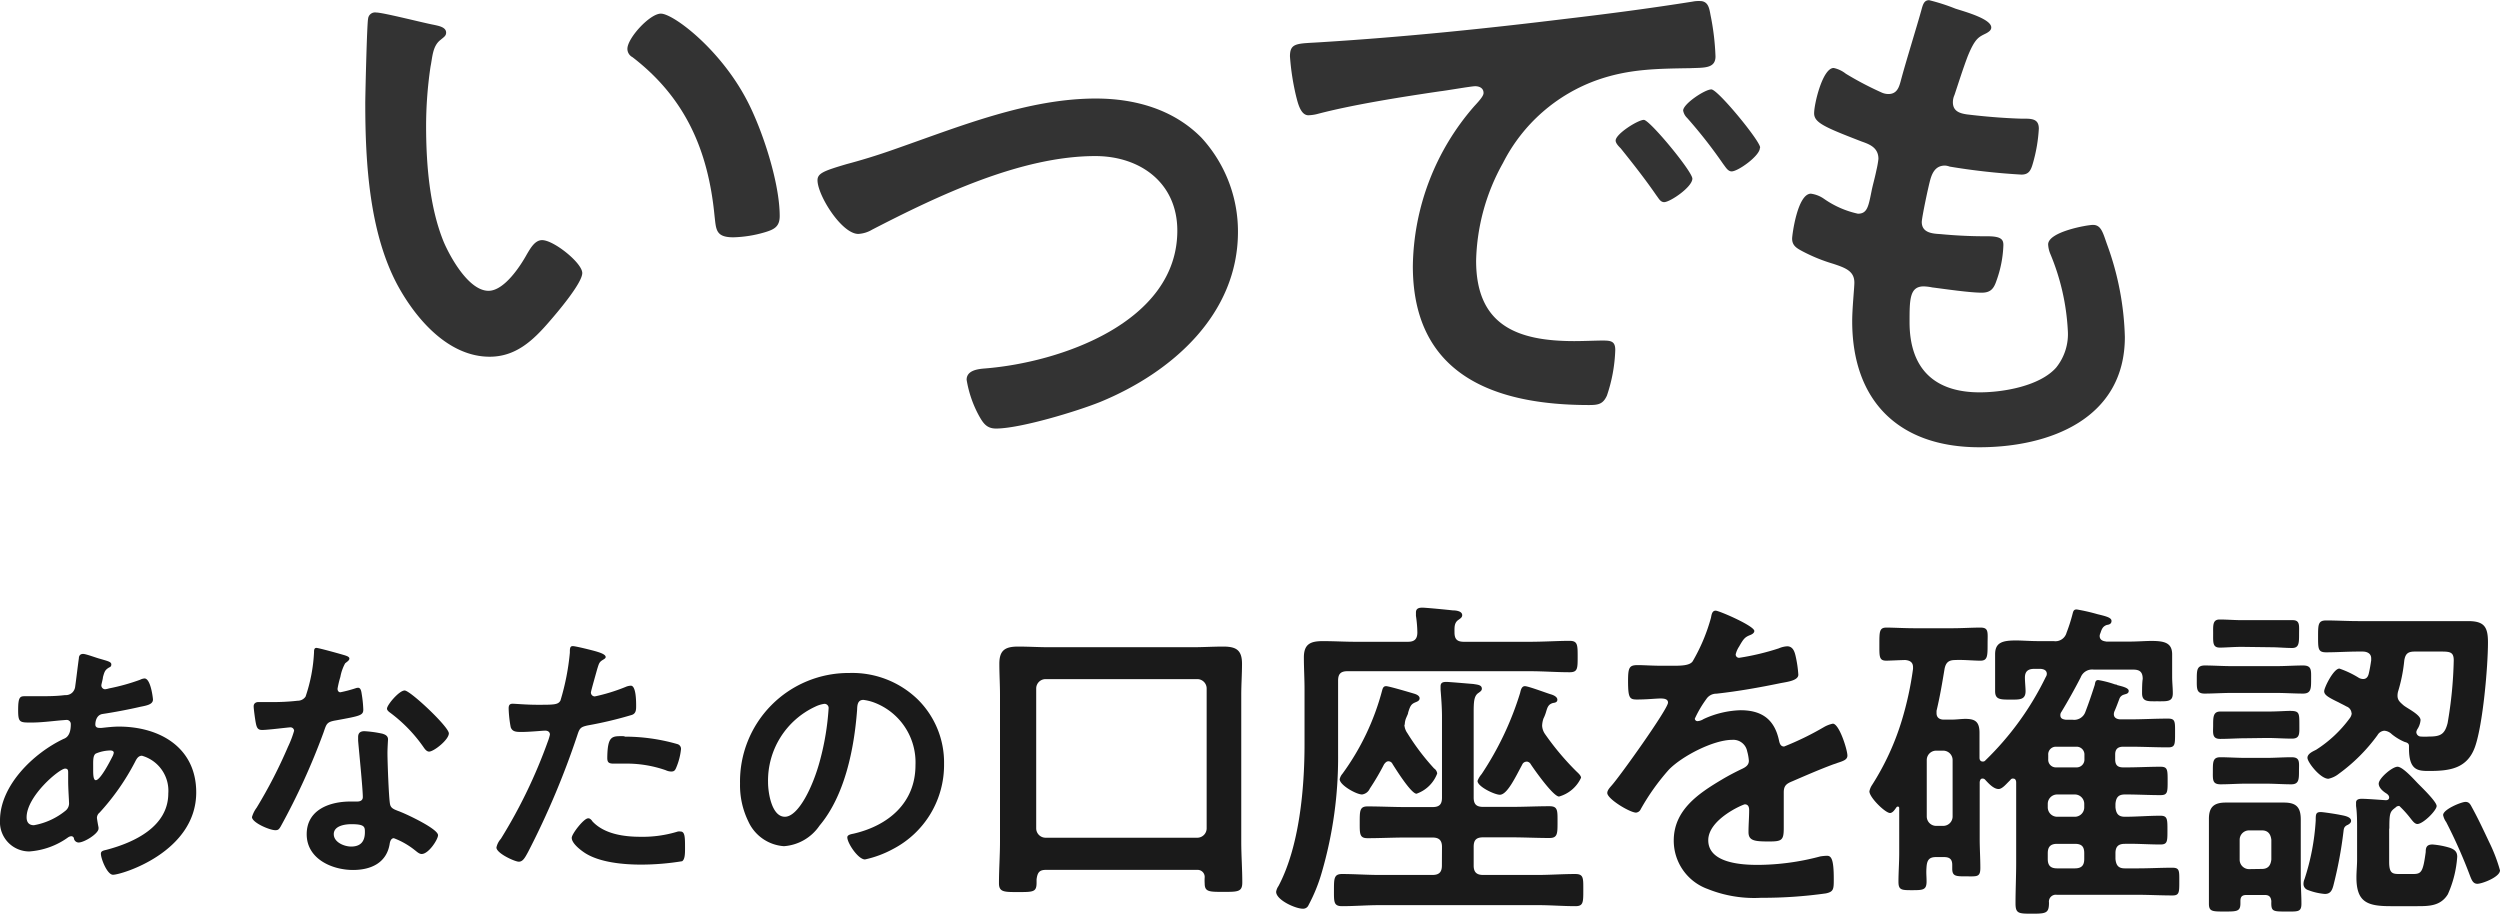 <svg xmlns="http://www.w3.org/2000/svg" viewBox="0 0 265.9 97.2"><defs><style>.cls-1{fill:#333;}.cls-2{fill:#1a1a1a;}</style></defs><g id="レイヤー_2" data-name="レイヤー 2"><g id="text"><path class="cls-1" d="M46.15,2.64c.47.11,1.3.23,1.3.83,0,.35-.24.47-.59.77C46,4.89,46,6.08,45.79,7.09a43.59,43.59,0,0,0-.47,6.28c0,4,.35,8.67,1.89,12.4.72,1.66,2.67,5.16,4.75,5.16,1.66,0,3.38-2.61,4.09-3.91.36-.59.83-1.48,1.61-1.48,1.24,0,4.27,2.43,4.27,3.5s-2.67,4.21-3.5,5.16c-1.72,2-3.56,3.74-6.35,3.74-4.39,0-7.83-4-9.79-7.6-3-5.58-3.44-13-3.44-19.34,0-.95.18-8.48.3-9A.74.74,0,0,1,40,1.33C40.75,1.33,45.14,2.46,46.15,2.64ZM70.29,1.45c1.31,0,6.29,3.74,9.14,9.19,1.66,3.15,3.5,8.79,3.5,12.34,0,1.13-.59,1.43-1.6,1.73a12.87,12.87,0,0,1-3.33.53c-1.89,0-1.83-.83-2-2.26C75.33,16,72.9,10.41,67.27,6.08a1,1,0,0,1-.54-.89C66.73,4.06,69.11,1.45,70.29,1.45Z"/><path class="cls-1" d="M95.55,15.73c6.67-2.34,13.86-5.25,21-5.25,4.17,0,8.27,1.15,11.24,4.17a14.75,14.75,0,0,1,3.88,10c0,8.78-7,14.94-14.6,18.08-2.46,1-8.56,2.85-11.13,2.85-1,0-1.37-.57-1.82-1.37a12,12,0,0,1-1.31-3.82c0-1,1.19-1.14,1.94-1.2,8-.63,20.47-4.9,20.47-14.66,0-5.07-3.93-7.93-8.72-7.93-7.93,0-16.77,4.23-23.73,7.82a3.22,3.22,0,0,1-1.48.46c-1.77,0-4.34-4.11-4.34-5.71,0-.74.68-1,3.08-1.71C91.38,17.1,93.15,16.59,95.55,15.73Z"/><path class="cls-1" d="M140.64,4.48C149.3,3.94,158,3.05,166.56,2c4.51-.53,9-1.12,13.47-1.83a3.34,3.34,0,0,1,.77-.06c.89,0,1,.77,1.13,1.48A26.67,26.67,0,0,1,182.46,6c0,1.31-1.24,1.19-2.67,1.25-3.44.06-6.46.06-9.85,1.24a18,18,0,0,0-10.08,8.84A22.23,22.23,0,0,0,157,27.73c0,6.89,4.39,8.55,10.44,8.55,1,0,2.32-.06,3-.06.89,0,1.36.06,1.36,1a16.63,16.63,0,0,1-.89,4.86c-.41.89-.89,1-1.89,1-10.09,0-18.75-3.2-18.75-14.77a26.38,26.38,0,0,1,6.52-17c.66-.71,1-1.13,1-1.42,0-.54-.47-.72-.89-.72s-3.14.48-3.74.54c-4,.59-9.31,1.42-13.11,2.43a4.43,4.43,0,0,1-.89.12c-.83,0-1.12-1.31-1.3-2A26.25,26.25,0,0,1,137.2,6C137.2,4.48,138,4.66,140.64,4.48ZM180,19c0,.89-2.37,2.5-3,2.5-.41,0-.59-.42-.83-.72-1.18-1.72-2.49-3.38-3.79-5-.18-.18-.54-.53-.54-.83,0-.71,2.38-2.2,3-2.2S180,18.24,180,19Zm7.18-3.26c0,.83-2.32,2.49-3,2.49-.41,0-.65-.47-.89-.77a51,51,0,0,0-3.85-4.92,1.43,1.43,0,0,1-.42-.78c0-.71,2.31-2.25,3-2.25S187.21,15,187.21,15.69Z"/><path class="cls-1" d="M211.79,2.92c0,.28-.23.45-.51.61-.78.4-1.18.45-2,2.47-.51,1.35-.95,2.75-1.4,4.1a1.83,1.83,0,0,0-.17.78c0,.95.73,1.18,1.51,1.29,1.91.23,3.82.39,5.72.45,1.07,0,1.91-.06,1.91,1.07a16.51,16.51,0,0,1-.62,3.64c-.22.79-.44,1.24-1.23,1.24a70.65,70.65,0,0,1-7.63-.85,1.8,1.8,0,0,0-.5-.11c-.9,0-1.29.62-1.52,1.35s-.95,4.21-.95,4.65c0,1.18,1.18,1.24,2,1.29a50.19,50.19,0,0,0,5,.23c1.51,0,1.68.39,1.68.95a12.23,12.23,0,0,1-.73,3.76c-.28.84-.61,1.29-1.57,1.29-1.29,0-3.92-.39-5.27-.56a5.12,5.12,0,0,0-.9-.11c-1.51,0-1.51,1.4-1.51,3.81,0,4.88,2.58,7.46,7.46,7.46,2.52,0,6.39-.67,8.13-2.63a5.68,5.68,0,0,0,1.24-4A24.3,24.3,0,0,0,218.07,27a3,3,0,0,1-.23-1c0-1.35,4.16-2.08,4.77-2.08.9,0,1.07.9,1.52,2.14A30.84,30.84,0,0,1,226,35.84c0,8.7-8,11.73-15.48,11.73C202,47.57,197,42.69,197,34.16c0-1.4.23-3.53.23-4.1,0-1.23-.95-1.57-2.24-2a17.84,17.84,0,0,1-3.31-1.35c-.62-.33-1.07-.61-1.07-1.34,0-.34.56-4.77,2-4.77a3.18,3.18,0,0,1,1.41.56,10,10,0,0,0,3.59,1.57c1,0,1.12-.78,1.45-2.41.12-.62.34-1.35.51-2.19a10.35,10.35,0,0,0,.22-1.23c0-1.23-1-1.57-1.79-1.85-3.93-1.52-5.05-2-5.05-3s.9-4.82,2.08-4.82a3.12,3.12,0,0,1,1.29.61,34.37,34.37,0,0,0,3.81,2,1.75,1.75,0,0,0,.73.16c.9,0,1.12-.73,1.29-1.34.5-1.91,1.74-5.89,2.19-7.52.17-.62.28-1.12.84-1.12a20.88,20.88,0,0,1,2.8.9C208.93,1.23,211.79,2,211.79,2.92Z"/><path class="cls-2" d="M10.64,70.07c.76.23,1.2.31,1.2.59s-.16.28-.28.36c-.36.23-.44.37-.61,1,0,.17-.17.76-.17.87a.41.41,0,0,0,.39.42,2,2,0,0,0,.42-.09,21.91,21.91,0,0,0,3.31-.92,1.23,1.23,0,0,1,.47-.14c.67,0,.9,2.13.9,2.24,0,.53-.67.64-1.37.78-1.1.26-2.83.59-4,.76-.65.11-.76.81-.76,1.12s.25.36.45.36l.22,0c.56-.06,1.26-.14,1.82-.14,4.34,0,8.24,2.21,8.24,7,0,6.35-7.93,8.76-8.85,8.76-.62,0-1.29-1.71-1.29-2.24,0-.31.31-.34.62-.42,2.94-.78,6.55-2.46,6.55-6a3.87,3.87,0,0,0-2.8-4c-.42,0-.59.37-.76.7a25,25,0,0,1-3.75,5.35.73.73,0,0,0-.28.56c0,.09.14.9.17,1v.14c0,.53-1.51,1.48-2.13,1.48a.52.52,0,0,1-.48-.39c0-.14-.11-.28-.3-.28a.72.72,0,0,0-.31.11,8,8,0,0,1-4.15,1.51A3.12,3.12,0,0,1,0,87.26c0-3.72,3.56-7.14,6.72-8.65.17-.08.81-.22.81-1.57a.44.44,0,0,0-.47-.47l-.62.05c-1,.09-2.07.23-3.11.23-1.23,0-1.4,0-1.4-1.32s.17-1.48.67-1.48,1,0,1.46,0c1,0,1.9,0,2.86-.12a1,1,0,0,0,.75-.25A1.06,1.06,0,0,0,8,73c.14-1,.25-2,.39-3,0-.25.14-.45.45-.45S10.33,70,10.64,70.07ZM2.83,86.93c0,.53.25.84.78.84A7.37,7.37,0,0,0,7,86.2a1,1,0,0,0,.34-.87c0-.25-.09-1.43-.09-2.29,0-.28,0-.56,0-.82s0-.47-.33-.47C6.33,81.75,2.83,84.66,2.83,86.93Zm7.36-6.78c-.31.2-.28.76-.28,1.37v.34c0,.45,0,1.12.28,1.12.48,0,1.51-2,1.74-2.46a1.44,1.44,0,0,0,.17-.45c0-.2-.2-.25-.37-.25A4.12,4.12,0,0,0,10.19,80.15Z"/><path class="cls-2" d="M36.71,69.71c.14.05.45.14.45.33s-.2.31-.45.51A4.79,4.79,0,0,0,36.2,72a9.79,9.79,0,0,0-.3,1.26c0,.2.11.37.3.37a14.1,14.1,0,0,0,1.6-.42.94.94,0,0,1,.28-.06c.34,0,.36.5.42.84a12.34,12.34,0,0,1,.14,1.48c0,.62-.34.68-2.91,1.15-1,.17-1,.37-1.32,1.29a71.82,71.82,0,0,1-4.56,10c-.17.28-.25.39-.56.39-.62,0-2.49-.81-2.49-1.4a3.17,3.17,0,0,1,.5-1,51.33,51.33,0,0,0,3.33-6.47,10.8,10.8,0,0,0,.65-1.7.38.38,0,0,0-.4-.37c-.22,0-2.38.28-3,.28-.48,0-.59-.25-.7-.89-.06-.34-.2-1.35-.2-1.63s.2-.45.51-.45h1.29a23.14,23.14,0,0,0,2.88-.14,1,1,0,0,0,.84-.44,17.11,17.11,0,0,0,.9-4.71c0-.19,0-.47.25-.47S36.26,69.57,36.71,69.71Zm4,8.34c.31.09.56.25.56.59,0,.06-.06.9-.06,1.48,0,.82.14,4.85.28,5.44.09.42.45.53.87.7a2.33,2.33,0,0,1,.28.11c.65.25,3.95,1.79,3.95,2.46,0,.45-1,2-1.74,2-.28,0-.53-.26-.72-.4a8.24,8.24,0,0,0-2.24-1.28c-.31,0-.42.39-.45.64-.34,2-2,2.74-3.89,2.74-2.27,0-4.93-1.2-4.93-3.8s2.43-3.48,4.65-3.48H38c.34,0,.59-.14.59-.47,0-.9-.42-5-.5-6,0-.14,0-.25,0-.39,0-.45.25-.62.67-.62A11.92,11.92,0,0,1,40.74,78.05ZM35.5,88.72c0,.87,1.12,1.32,1.85,1.32,1,0,1.46-.54,1.46-1.52,0-.56,0-.86-1.43-.86C36.71,87.66,35.5,87.82,35.5,88.72ZM47.74,78c0,.68-1.6,1.94-2.1,1.94-.28,0-.48-.31-.62-.51a15.77,15.77,0,0,0-3.5-3.61c-.11-.08-.36-.25-.36-.45,0-.39,1.29-1.93,1.88-1.93S47.74,77.3,47.74,78Z"/><path class="cls-2" d="M63.42,69.29c.25.08,1,.28,1,.59,0,.14-.17.22-.26.28-.42.25-.44.36-.64,1-.08.3-.67,2.35-.67,2.49a.41.41,0,0,0,.42.42,19.35,19.35,0,0,0,3.25-1,1.54,1.54,0,0,1,.58-.14c.56,0,.56,1.71.56,2.13s0,.87-.53,1a41.42,41.42,0,0,1-4.59,1.09c-.81.17-.9.31-1.15,1.09a86.71,86.71,0,0,1-5.21,12.35c-.36.67-.58,1.06-1,1.06s-2.38-.89-2.38-1.51a2,2,0,0,1,.47-.92,54.6,54.6,0,0,0,5-10.36,4.94,4.94,0,0,0,.22-.73c0-.28-.22-.42-.5-.42s-1.63.14-2.49.14c-.56,0-1,0-1.18-.5a12.37,12.37,0,0,1-.22-2c0-.31.08-.5.42-.5s1.42.11,2.63.11c1.79,0,2.21,0,2.46-.45a25.48,25.48,0,0,0,1-5.09c0-.42,0-.7.31-.7S63.06,69.18,63.42,69.29ZM63,87.35C64.26,88.72,66.39,89,68.1,89a12.63,12.63,0,0,0,4-.56,1,1,0,0,1,.28,0c.48,0,.48.64.48,1.76,0,.56,0,1.2-.31,1.4a27.21,27.21,0,0,1-4.37.36c-1.85,0-4.42-.22-6-1.26-.45-.3-1.37-1-1.37-1.59,0-.42,1.29-2.07,1.73-2.07C62.72,87,62.92,87.21,63,87.35Zm3.41-9a20.15,20.15,0,0,1,5.63.79.52.52,0,0,1,.39.56,6.88,6.88,0,0,1-.53,2c-.11.25-.22.36-.5.36a1.42,1.42,0,0,1-.59-.14,12.61,12.61,0,0,0-4.45-.7c-.37,0-.7,0-1.07,0-.56,0-.7-.14-.7-.62C64.62,78.14,65.13,78.3,66.44,78.3Z"/><path class="cls-2" d="M97.58,74.36a9.43,9.43,0,0,1,2.83,6.88A10.07,10.07,0,0,1,95,90.29a11.17,11.17,0,0,1-3,1.12c-.73,0-1.88-1.74-1.88-2.35,0-.28.42-.34.7-.4,3.67-.86,6.55-3.27,6.55-7.28a6.8,6.8,0,0,0-4.48-6.69,5.09,5.09,0,0,0-1.06-.25c-.65,0-.65.62-.67,1.09-.31,4.09-1.29,9.07-4,12.29A5,5,0,0,1,83.38,90a4.5,4.5,0,0,1-3.8-2.66,8.74,8.74,0,0,1-.87-4A11.54,11.54,0,0,1,90.33,71.58,10,10,0,0,1,97.58,74.36Zm-10.89.81a8.67,8.67,0,0,0-5,8.06c0,1,.36,3.64,1.79,3.64s3-3.19,3.75-6.05a27.9,27.9,0,0,0,.9-5.46.44.44,0,0,0-.45-.5A3.2,3.2,0,0,0,86.69,75.17Z"/><path class="cls-2" d="M127.41,92.52H111.25c-.69,0-.9.26-1,1v.36c0,1-.33,1-2,1-1.47,0-2,0-2-.94,0-1.47.11-2.95.11-4.42V73.91c0-1.11-.07-2.19-.07-3.31,0-1.44.61-1.83,2-1.83,1.11,0,2.23.07,3.31.07h15.23c1.07,0,2.19-.07,3.27-.07,1.37,0,2,.36,2,1.83,0,1.12-.08,2.2-.08,3.31V89.5c0,1.48.11,2.92.11,4.36,0,1-.47,1-2,1s-2,0-2-.9a4.57,4.57,0,0,1,0-.64A.75.75,0,0,0,127.41,92.52Zm-.07-3.42a1,1,0,0,0,1-1V73.23a1,1,0,0,0-1-1H111.21a1,1,0,0,0-1,1V88.1a1,1,0,0,0,1,1Z"/><path class="cls-2" d="M162.72,68.26c1.48,0,3-.1,4.22-.1.86,0,.86.43.86,1.69s0,1.65-.86,1.65c-1.41,0-2.81-.11-4.22-.11h-19.4c-.72,0-1,.29-1,1v7.85a43.67,43.67,0,0,1-1.73,12.53,17.59,17.59,0,0,1-1.41,3.49.62.62,0,0,1-.61.39c-.79,0-2.84-.93-2.84-1.8a1.44,1.44,0,0,1,.25-.61c2.23-4.21,2.77-10.4,2.77-15.08V73.3c0-1.11-.07-2.23-.07-3.38,0-1.4.68-1.73,2-1.73s2.3.07,3.46.07h5.61c.68,0,1-.28,1-1a13.06,13.06,0,0,0-.15-1.76c0-.11,0-.25,0-.36,0-.43.32-.51.68-.51s2.63.22,3.24.29c.33,0,1,.07,1,.51,0,.25-.21.36-.46.54-.4.32-.36.79-.36,1.29,0,.72.28,1,1,1Zm-9.35,21.82c0-.72-.33-1-1-1h-2.92c-1.33,0-2.66.07-4,.07-.86,0-.83-.47-.83-1.69s0-1.69.83-1.69c1.37,0,2.7.07,4,.07h2.92c.72,0,1-.29,1-1v-8.6c0-1-.08-2-.15-2.88,0-.11,0-.25,0-.36,0-.4.25-.47.61-.47s2.34.18,2.88.22c.36.07.9.07.9.5,0,.22-.18.32-.43.5-.4.33-.44.9-.44,2v9.07c0,.72.29,1,1,1h3.06c1.33,0,2.67-.07,4-.07.9,0,.86.46.86,1.69s0,1.69-.86,1.69c-1.33,0-2.67-.07-4-.07h-3.06c-.72,0-1,.29-1,1v2c0,.68.29,1,1,1h5.8c1.33,0,2.62-.1,4-.1.9,0,.86.43.86,1.72s0,1.7-.83,1.7c-1.33,0-2.66-.11-4-.11H146.74c-1.33,0-2.62.11-4,.11-.9,0-.86-.47-.86-1.7s0-1.72.86-1.72c1.34,0,2.63.1,4,.1h5.62c.72,0,1-.32,1-1Zm-4-13a1.7,1.7,0,0,0,.32.9,24.64,24.64,0,0,0,2.84,3.75.74.74,0,0,1,.33.54,3.63,3.63,0,0,1-2.2,2.15c-.57,0-2.19-2.59-2.55-3.16a.48.48,0,0,0-.44-.29c-.21,0-.35.18-.46.32a26.14,26.14,0,0,1-1.52,2.59,1.05,1.05,0,0,1-.82.62c-.62,0-2.38-1-2.38-1.62a1.27,1.27,0,0,1,.29-.58A26.46,26.46,0,0,0,147,73.45c.07-.26.14-.47.43-.47s2.48.65,2.95.79c.25.07.61.22.61.5s-.29.36-.47.44c-.43.18-.54.39-.75,1.08,0,.14-.11.32-.18.5A1.91,1.91,0,0,0,149.41,77.08Zm13,3.93a.51.51,0,0,0-.47.32c-.72,1.33-1.59,3.2-2.38,3.2-.54,0-2.37-.86-2.37-1.47a2.37,2.37,0,0,1,.43-.72,33.06,33.06,0,0,0,4.1-8.64c.07-.29.15-.72.51-.72s2.26.72,2.73.86c.25.07.72.25.72.58s-.36.32-.5.36c-.43.14-.54.39-.69.9a4.34,4.34,0,0,1-.29.75,2.69,2.69,0,0,0-.14.76,1.73,1.73,0,0,0,.32.9A28.75,28.75,0,0,0,167.62,82c.18.18.54.47.54.72a3.67,3.67,0,0,1-2.34,2c-.61,0-2.59-2.8-3-3.42A.54.54,0,0,0,162.37,81Z"/><path class="cls-2" d="M186.59,67.11c0,.22-.25.36-.43.43-.57.22-.72.4-1.19,1.23a2.6,2.6,0,0,0-.36.82.35.35,0,0,0,.4.37,26.42,26.42,0,0,0,4.18-1,2.64,2.64,0,0,1,.89-.22c.62,0,.8.58.91,1.08a12.42,12.42,0,0,1,.28,1.94c0,.62-1.15.76-1.9.9-2.27.47-4.54.87-6.81,1.12a1.26,1.26,0,0,0-1.08.58,11.69,11.69,0,0,0-1.22,2.08.28.28,0,0,0,.29.26,1.36,1.36,0,0,0,.64-.22,10,10,0,0,1,3.93-.94c2.3,0,3.63,1,4.1,3.24.07.33.18.62.54.62A31.16,31.16,0,0,0,194,77.33a3.16,3.16,0,0,1,.94-.36c.68,0,1.55,2.78,1.55,3.39,0,.43-.4.57-1.08.79-.15.07-.33.11-.51.18-1.44.54-2.84,1.15-4.25,1.76-.64.26-.93.47-.93,1.19v.47c0,1.12,0,2.2,0,3.31,0,1.3-.19,1.44-1.55,1.44-1.55,0-2.2-.07-2.2-1,0-.79.07-1.58.07-2.34,0-.32-.1-.61-.46-.61-.18,0-3.89,1.58-3.89,3.82,0,2.41,3.49,2.62,5.22,2.62a26.11,26.11,0,0,0,6.69-.9,5.33,5.33,0,0,1,.72-.07c.47,0,.72.4.72,2.45,0,1.08,0,1.37-.83,1.55a48.19,48.19,0,0,1-6.91.47,13.26,13.26,0,0,1-5.68-.94,5.46,5.46,0,0,1-3.6-5.15c0-3.24,2.62-5,5.11-6.48.72-.43,1.47-.82,2.23-1.18.36-.18.65-.4.65-.83a5.1,5.1,0,0,0-.18-1,1.5,1.5,0,0,0-1.59-1.22c-2,0-5.32,1.72-6.73,3.16a23.9,23.9,0,0,0-3,4.21.61.61,0,0,1-.5.37c-.65,0-3.06-1.45-3.06-2.09,0-.29.28-.58.46-.79.83-.91,6-8.14,6-8.82,0-.33-.29-.44-.79-.44s-1.41.11-2.52.11c-.79,0-.94-.18-.94-2,0-1.44.15-1.66,1.05-1.66.61,0,1.54.07,2.59.07h1c.94,0,1.91,0,2.23-.47a19.19,19.19,0,0,0,1.95-4.64c.07-.39.14-.75.5-.75S186.59,66.57,186.59,67.11Z"/><path class="cls-2" d="M223.17,72.33a10.48,10.48,0,0,1,1.8.47c.07,0,.14,0,.22.07.54.14,1.22.29,1.22.61s-.33.33-.5.4a.71.71,0,0,0-.47.39c-.18.47-.33.9-.54,1.37a.81.81,0,0,0-.07.33c0,.5.57.54.68.54h1.08c1.29,0,2.63-.08,4-.08.79,0,.75.33.75,1.55s0,1.51-.75,1.51c-1.33,0-2.67-.07-4-.07h-.76c-.57,0-.86.25-.86.83v.5c0,.62.25.87.86.87h.33c1.22,0,2.41-.07,3.63-.07.76,0,.76.32.76,1.51s0,1.51-.76,1.51c-1.22,0-2.41-.07-3.63-.07H226c-.69,0-.94.32-1,1v.37c.07.68.32,1,1,1,1.26,0,2.52-.11,3.78-.11.75,0,.75.36.75,1.55s0,1.51-.75,1.51c-1.26,0-2.52-.1-3.78-.07-.69,0-1,.29-1,1v.61c.07.69.32,1,1,1h1.36c1.23,0,2.45-.07,3.68-.07.79,0,.75.32.75,1.47s0,1.48-.72,1.48c-1.26,0-2.48-.07-3.71-.07h-8.6a.73.73,0,0,0-.83.83c0,1.11-.28,1.18-1.76,1.18s-1.8,0-1.8-1.11c0-1.41.07-2.85.07-4.29V83.24c0-.22-.07-.43-.32-.43a.29.29,0,0,0-.29.14l-.18.18c-.32.32-.72.79-1.08.79-.54,0-1.08-.61-1.44-1a.35.35,0,0,0-.29-.11c-.21,0-.25.22-.28.36v6.08c0,1,.07,2.06.07,3.06s-.36.9-1.48.9-1.51,0-1.51-.82c0-.11,0-.26,0-.4,0-.58-.26-.83-.87-.83h-.86c-.69,0-.94.29-1,1s0,1,0,1.59c0,.9-.36.93-1.51.93s-1.48,0-1.48-.9c0-1,.08-2,.08-3.06V86c0-.1,0-.21-.15-.21a.16.16,0,0,0-.14.07c-.18.25-.4.61-.69.61-.5,0-2.19-1.65-2.19-2.3a1.86,1.86,0,0,1,.29-.69,27.67,27.67,0,0,0,3.16-6.87,35.08,35.08,0,0,0,1.19-5.47v-.18c0-.54-.36-.72-.83-.76-.32,0-1.76.07-2,.07-.79,0-.75-.43-.75-1.76s0-1.76.75-1.76,1.91.07,3,.07h4c1,0,2.09-.07,3-.07s.76.5.76,1.76,0,1.76-.76,1.76-1.79-.11-2.66-.07c-.68,0-1,.22-1.15.9-.25,1.51-.5,3-.86,4.5,0,.07,0,.18,0,.25,0,.51.36.69.79.69h.72c.61,0,1.12-.08,1.55-.08,1,0,1.51.26,1.51,1.48,0,.9,0,1.76,0,2.66,0,.22.1.4.36.4a.34.34,0,0,0,.28-.14A31.43,31.43,0,0,0,217.59,72a.59.59,0,0,0,.11-.32c0-.4-.33-.51-.65-.54h-.68c-.65,0-1,.25-1,.93,0,.44.07,1.08.07,1.44,0,.94-.65.9-1.58.9-1.12,0-1.66,0-1.66-.9,0-.57,0-1.11,0-1.69v-.54c0-.65,0-1.22,0-1.69,0-1.26.79-1.47,2.23-1.47.65,0,1.48.07,2.41.07h1.59a1.23,1.23,0,0,0,1.37-.9,17.55,17.55,0,0,0,.64-2c.08-.33.15-.47.44-.47a20.3,20.3,0,0,1,2.19.5c.9.22,1.51.36,1.51.72s-.32.4-.5.43c-.43.15-.54.44-.68.87a.79.79,0,0,0-.08.29c0,.57.58.57.72.61h2.38c.93,0,1.73-.07,2.41-.07,1.4,0,2.2.21,2.2,1.43,0,.54,0,1.12,0,1.73V72c0,.58.07,1.15.07,1.73,0,.93-.57.86-1.69.86-.94,0-1.58.07-1.58-.86,0-.29,0-1.15.07-1.51,0-.72-.29-1-1-1H222.7a1.31,1.31,0,0,0-1.4.83c-.65,1.26-1.33,2.48-2.05,3.67a.55.55,0,0,0-.11.36c0,.36.29.43.57.47h.72a1.26,1.26,0,0,0,1.37-.83c.4-1.05.65-1.8,1-2.88C222.85,72.55,222.88,72.33,223.17,72.33ZM206.68,87.84a1,1,0,0,0,1-1v-6a1,1,0,0,0-1-1h-.75a1,1,0,0,0-1,1v6a1,1,0,0,0,1,1Zm12-8.42a.81.81,0,0,0-.83.87v.46a.81.81,0,0,0,.83.87h2.16a.83.83,0,0,0,.86-.87v-.46a.83.83,0,0,0-.86-.87Zm2,7.45a1,1,0,0,0,1-1V85.5a1,1,0,0,0-1-1h-1.88a1,1,0,0,0-1,1v.37a1,1,0,0,0,1,1Zm-1.88,2.88c-.68,0-1,.29-1,1v.61c0,.69.29,1,1,1h1.88c.72,0,1-.32,1-1v-.61c0-.72-.28-1-1-1Z"/><path class="cls-2" d="M237.36,73.7c-1,0-2,.07-2.88.07s-.83-.54-.83-1.51,0-1.48.86-1.48,1.91.07,2.85.07h4.75c1,0,1.9-.07,2.84-.07s.86.51.86,1.48,0,1.51-.86,1.51-1.91-.07-2.84-.07Zm3.52,21.49h-1.94c-.47,0-.65.18-.65.65v.25c0,.86-.39.86-1.69.86s-1.66,0-1.66-.83,0-1.8,0-2.7v-4.1c0-.76,0-1.48,0-2.23,0-1.26.54-1.73,1.8-1.73.62,0,1.26,0,1.91,0H241c.65,0,1.26,0,1.91,0,1.29,0,1.8.47,1.8,1.8,0,.72,0,1.44,0,2.16v4.1c0,.9.07,1.8.07,2.7s-.39.83-1.62.83c-1.44,0-1.62,0-1.58-1.11C241.53,95.37,241.32,95.19,240.88,95.19Zm-2-16.67c-.9,0-1.84.07-2.74.07s-.75-.64-.75-1.47,0-1.44.75-1.44c.94,0,1.84,0,2.74,0h2.23c1.15,0,1.94-.07,2.45-.07,1,0,1,.22,1,1.48,0,.93.08,1.47-.79,1.47s-1.76-.07-2.66-.07Zm0,4.83c-.9,0-1.8.07-2.7.07s-.82-.51-.82-1.44,0-1.44.79-1.44,1.83.07,2.73.07H241c.9,0,1.8-.07,2.73-.07s.79.54.79,1.44,0,1.44-.82,1.44-1.8-.07-2.7-.07Zm-.46-14.55c-.8,0-1.77.08-2.31.08-.79,0-.72-.55-.72-1.52,0-.82-.07-1.47.69-1.47s1.58.07,2.34.07h3.06c.79,0,1.58,0,2.37,0s.68.58.68,1.44c0,1,0,1.52-.75,1.52s-1.48-.08-2.3-.08Zm2.16,23.62c.64,0,.93-.36,1-1V89.32c-.07-.61-.36-1-1-1h-1.37a1,1,0,0,0-1,1v2.12a1,1,0,0,0,1,1Zm9.1-4.68c-.36.18-.39.36-.43.72a43.9,43.9,0,0,1-1.08,5.76c-.14.5-.32.86-.9.86a6.42,6.42,0,0,1-1.83-.43A.67.67,0,0,1,245,94a1.29,1.29,0,0,1,.11-.5,24.66,24.66,0,0,0,1.19-6.23c0-.65,0-.9.54-.9.25,0,1.62.21,2,.29s1.22.18,1.22.64C250.06,87.52,249.88,87.63,249.7,87.74Zm.43-11.88a.81.81,0,0,0-.54-.72c-.32-.18-.57-.29-.82-.43-1.12-.54-1.55-.8-1.55-1.19s1-2.41,1.62-2.41a10.16,10.16,0,0,1,2.09,1,1,1,0,0,0,.43.11c.39,0,.54-.29.61-.61.11-.47.18-.9.25-1.37v-.22c0-.54-.47-.72-.9-.72h-.5c-1.12,0-2.27.08-3.39.08-.86,0-.86-.37-.86-1.66s0-1.73.86-1.73c1.12,0,2.24.07,3.39.07h8.39c1.08,0,2.19,0,3.31,0,1.72,0,2.12.61,2.12,2.26,0,2.6-.54,8.72-1.37,11.09S260.5,82,258.34,82c-1.19,0-2.12-.07-2.12-2.41v-.25c0-.29-.22-.36-.47-.43a5.62,5.62,0,0,1-1.37-.83,1.24,1.24,0,0,0-.79-.36.92.92,0,0,0-.72.47,18.54,18.54,0,0,1-4.1,4.1,2.71,2.71,0,0,1-1.12.54c-.86,0-2.23-1.76-2.23-2.23s.68-.72.93-.86a13.26,13.26,0,0,0,3.57-3.35A1,1,0,0,0,250.13,75.86Zm4,12.27v3.53c0,1.26.36,1.3,1.15,1.3h1.37c.9,0,1.08-.18,1.37-2.34,0-.44.07-.8.72-.8a8.47,8.47,0,0,1,1.87.36c.47.18.76.4.76.94a11.61,11.61,0,0,1-1,4c-.76,1.23-1.95,1.26-3.24,1.26h-2.85c-2.48,0-3.63-.43-3.63-3.06,0-.65.07-1.26.07-1.91V88.13c0-.79,0-1.62-.11-2.41,0-.11,0-.25,0-.36,0-.36.36-.4.61-.4.54,0,1.94.11,2.55.15.18,0,.36-.07.36-.29s-.18-.36-.36-.47c-.43-.28-.75-.64-.75-1,0-.57,1.44-1.8,2-1.8s1.77,1.37,2.16,1.77,2,1.94,2,2.41-1.44,1.91-2.05,1.91c-.29,0-.54-.37-.69-.55a11.27,11.27,0,0,0-1.22-1.36.13.13,0,0,0-.11,0,.43.43,0,0,0-.29.15C254.2,86.33,254.13,86.44,254.13,88.13ZM257,77.84a.49.49,0,0,0,.5.5,6.05,6.05,0,0,0,.83,0c1.23,0,1.69-.22,2-1.44a44.07,44.07,0,0,0,.65-6.66c0-.86-.36-.94-1.3-.94h-2.84c-.72,0-1,.22-1.12.94a16.88,16.88,0,0,1-.64,3.24A1.63,1.63,0,0,0,255,74c0,.47.26.68.62,1s1.83,1,1.83,1.59a2.09,2.09,0,0,1-.36,1A1.3,1.3,0,0,0,257,77.84ZM263.49,94c-.47,0-.61-.44-.76-.8a54.11,54.11,0,0,0-2.55-5.76,1.94,1.94,0,0,1-.33-.75c0-.61,1.95-1.4,2.38-1.4s.54.32.72.64c.65,1.19,1.22,2.41,1.8,3.64a17.39,17.39,0,0,1,1.15,3C265.9,93.28,264,94,263.49,94Z"/></g></g></svg>